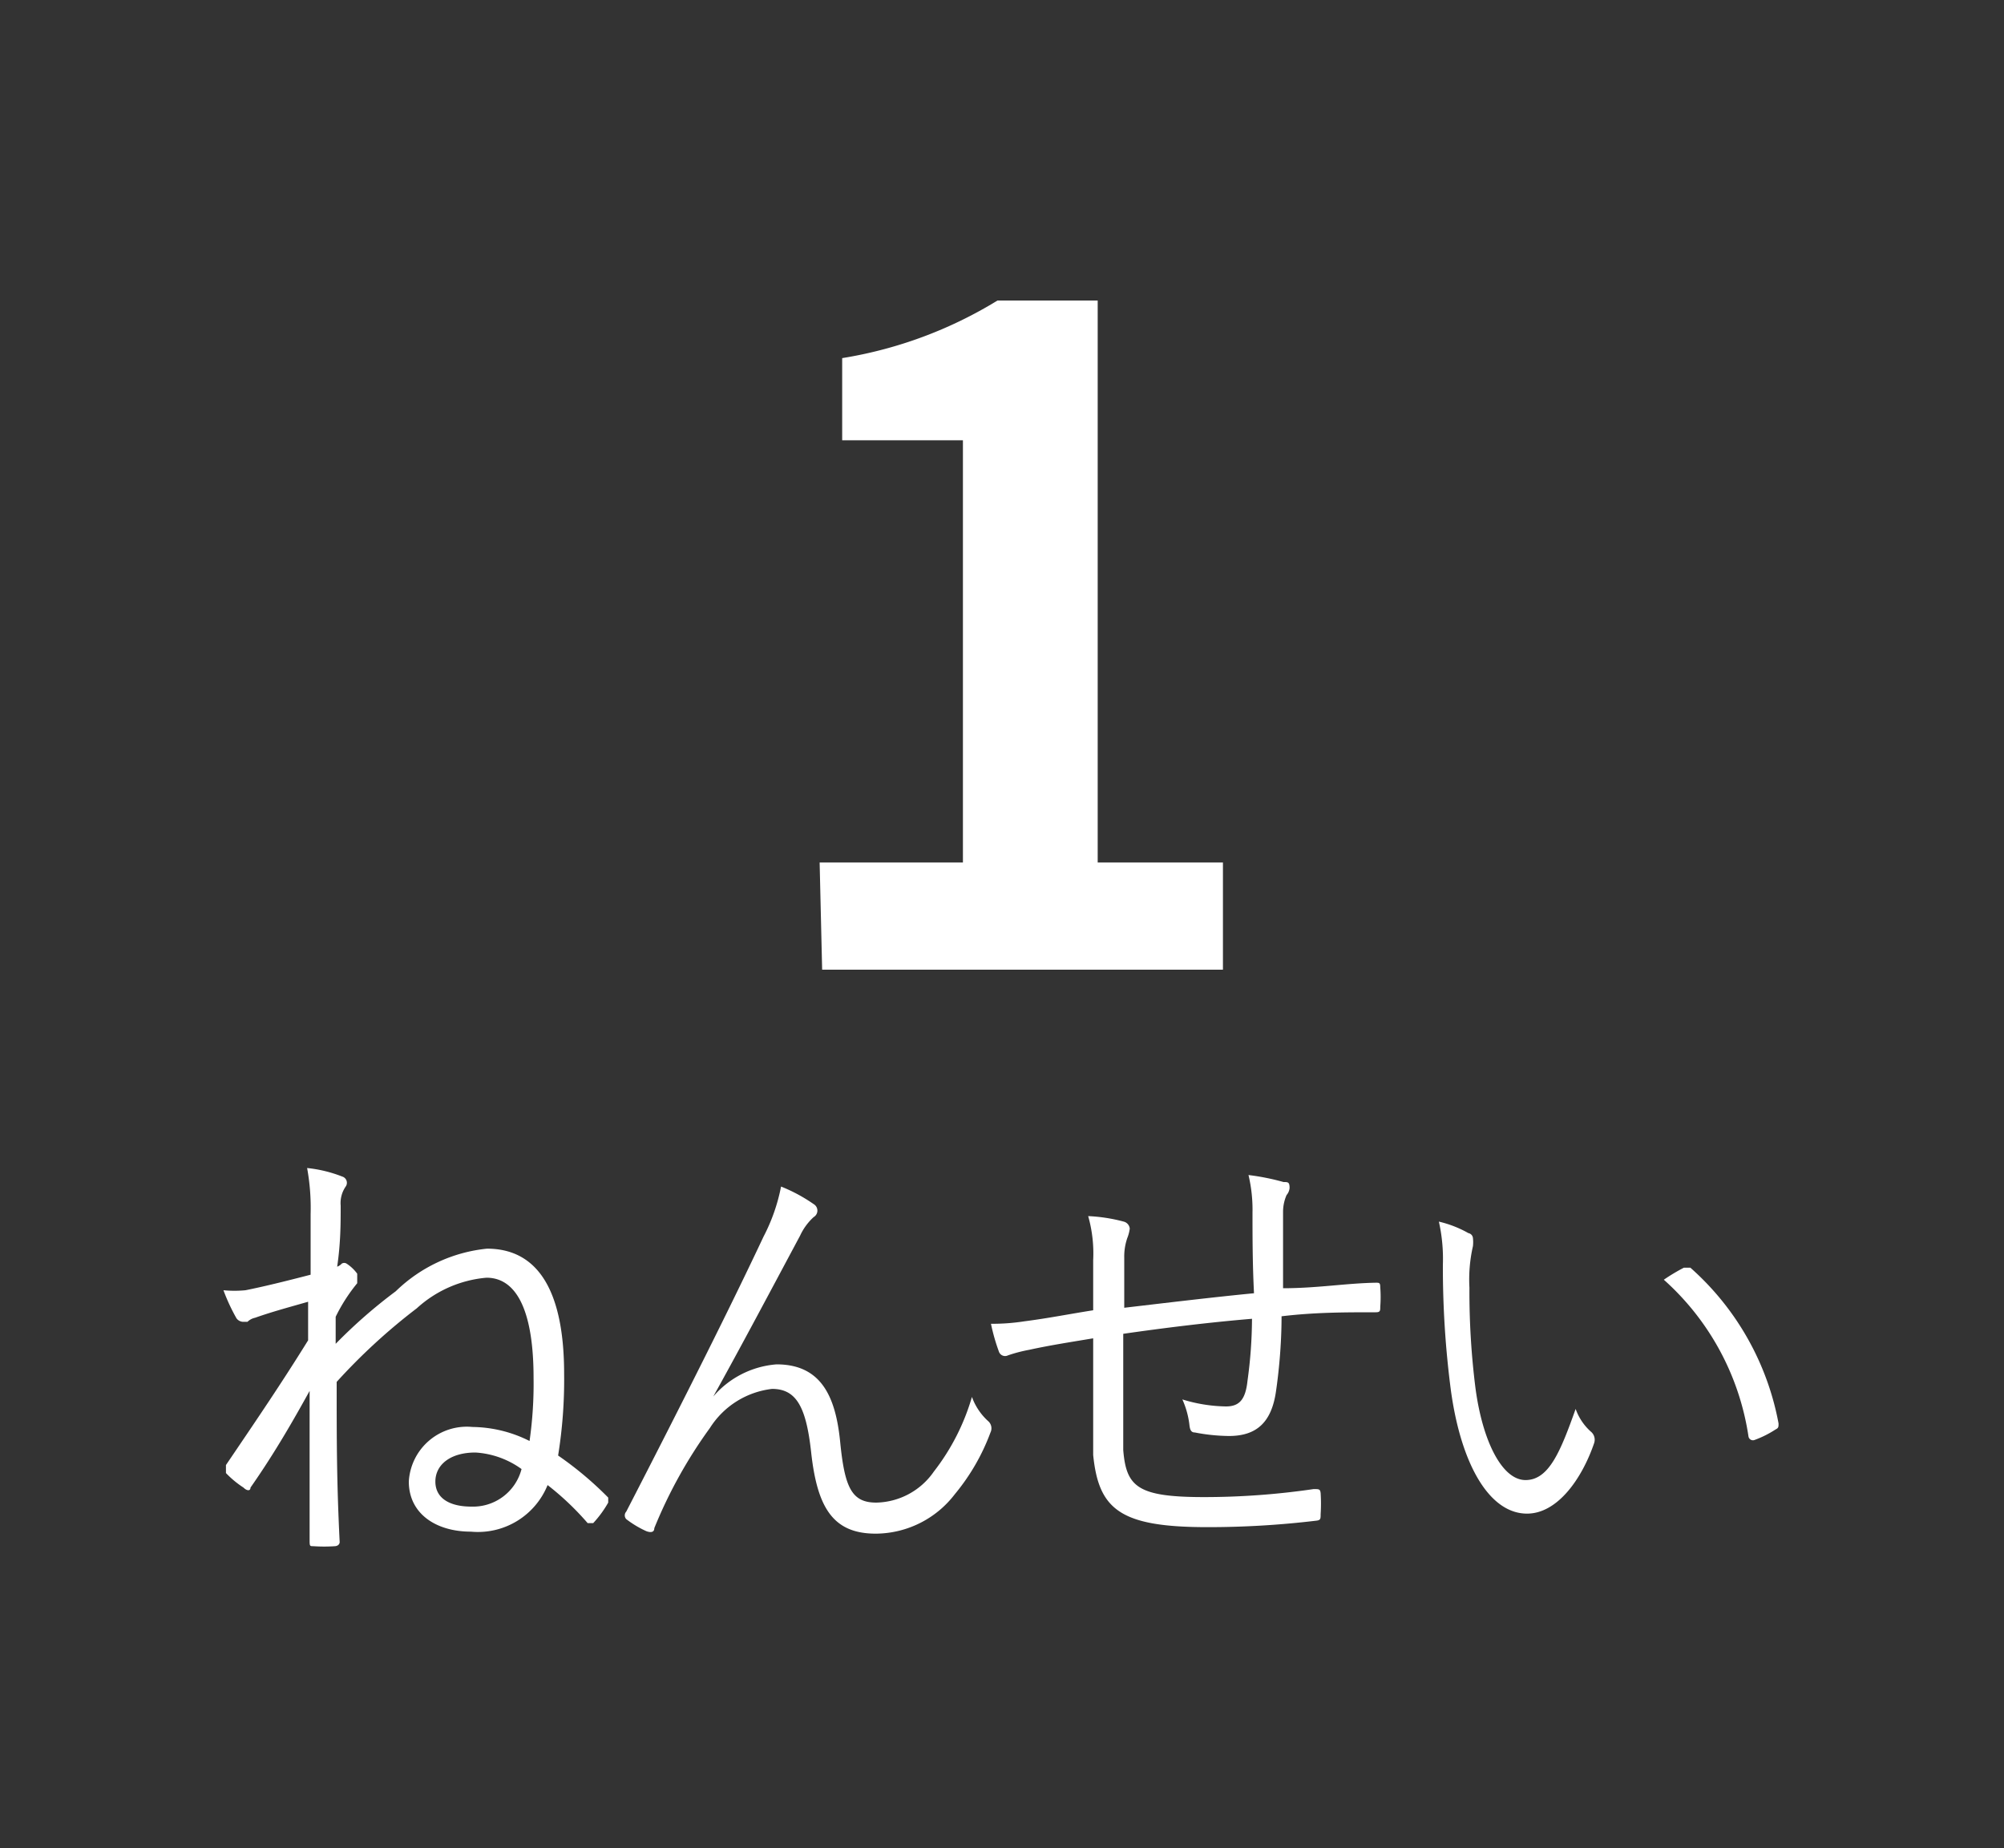 <svg xmlns="http://www.w3.org/2000/svg" viewBox="0 0 40 36.9"><rect x="0" y="0" width="40" height="36.9" fill="#333333" stroke="none"/><defs><style>.cls-1{fill:none;}.cls-2{fill:#fff;}</style></defs><g id="レイヤー_2" data-name="レイヤー 2"><g id="レイヤー_1-2" data-name="レイヤー 1"><rect class="cls-1" width="40" height="36.9"/><path class="cls-2" d="M10.65,27.51c0-1.3-.32-2-.94-2a2.36,2.36,0,0,0-1.39.61,11.93,11.93,0,0,0-1.6,1.47c0,1.17,0,2,.06,3.2,0,0,0,.07-.09.08a3.17,3.17,0,0,1-.44,0c-.06,0-.07,0-.07-.1,0-1.18,0-1.86,0-3C5.87,28.33,5.49,29,5,29.7c0,.07-.07.07-.14,0a1.93,1.93,0,0,1-.35-.29s0-.08,0-.16c.63-.93,1.1-1.62,1.64-2.49,0-.31,0-.55,0-.77-.42.12-.72.2-1.06.32a.31.31,0,0,0-.15.08l-.1,0a.17.17,0,0,1-.12-.07,3.8,3.8,0,0,1-.26-.56,2.25,2.25,0,0,0,.44,0c.35-.07.76-.17,1.3-.31,0-.52,0-.78,0-1.21a4.41,4.41,0,0,0-.07-.92,2.65,2.65,0,0,1,.7.17.13.13,0,0,1,.07.2.58.58,0,0,0-.1.38c0,.36,0,.74-.07,1.22a.23.23,0,0,0,.09-.06.09.09,0,0,1,.1,0,.8.8,0,0,1,.21.2c0,.06,0,.12,0,.19a3.4,3.4,0,0,0-.43.67c0,.19,0,.38,0,.54A10.22,10.22,0,0,1,7.9,25.78a3.05,3.05,0,0,1,1.82-.85c1.07,0,1.54.93,1.54,2.5a9.53,9.53,0,0,1-.12,1.63,6.93,6.93,0,0,1,1,.84s0,.07,0,.1a2.17,2.17,0,0,1-.3.41s-.07,0-.11,0a5.57,5.57,0,0,0-.8-.76,1.5,1.5,0,0,1-1.53.93c-.7,0-1.24-.36-1.24-1a1.16,1.16,0,0,1,1.27-1.09,2.59,2.59,0,0,1,1.14.28A8.05,8.05,0,0,0,10.65,27.51ZM9.49,29c-.51,0-.8.25-.8.58s.28.5.72.5a1,1,0,0,0,1-.75A1.75,1.75,0,0,0,9.49,29Z"/><path class="cls-2" d="M14.23,27.89a1.85,1.85,0,0,1,1.27-.65c.89,0,1.18.64,1.27,1.55S17,30,17.49,30a1.43,1.43,0,0,0,1.15-.62,4.44,4.44,0,0,0,.76-1.49,1.2,1.2,0,0,0,.32.48.19.19,0,0,1,.05.23,4.22,4.22,0,0,1-.71,1.23,2,2,0,0,1-1.58.79c-.86,0-1.17-.53-1.29-1.63-.1-.91-.3-1.26-.78-1.26a1.7,1.7,0,0,0-1.24.78,9.44,9.44,0,0,0-1.11,2c0,.09-.08.09-.16.06a2,2,0,0,1-.4-.24.11.11,0,0,1,0-.15c1.17-2.27,2.12-4.17,2.74-5.49a3.67,3.67,0,0,0,.35-1,3.22,3.22,0,0,1,.65.35.15.15,0,0,1,0,.26,1.16,1.16,0,0,0-.27.37c-.62,1.16-1.23,2.31-1.76,3.26Z"/><path class="cls-2" d="M25,24.21a3,3,0,0,0-.08-.75,4.65,4.65,0,0,1,.7.14c.09,0,.12,0,.12.12a.25.25,0,0,1-.06.14.84.84,0,0,0-.07.32c0,.54,0,1,0,1.54.68,0,1.26-.1,1.85-.11.07,0,.09,0,.09.09a2.54,2.54,0,0,1,0,.39c0,.08,0,.11-.09.11-.62,0-1.21,0-1.88.08,0,.59-.06,1.15-.11,1.49-.09.65-.41.9-.94.9a3.73,3.73,0,0,1-.68-.07c-.08,0-.1-.06-.11-.16a1.72,1.72,0,0,0-.14-.5,3.09,3.09,0,0,0,.87.14c.27,0,.39-.14.43-.51a9.25,9.25,0,0,0,.09-1.24c-.84.07-1.74.18-2.57.3,0,1,0,1.8,0,2.32.06.74.29.94,1.62.94a15.09,15.09,0,0,0,2.18-.16c.11,0,.13,0,.14.08a3.31,3.31,0,0,1,0,.42c0,.09,0,.12-.08.13a18.09,18.09,0,0,1-2.18.13c-1.74,0-2.17-.35-2.28-1.44,0-.39,0-1.37,0-2.33-.48.08-.87.14-1.28.23a2.93,2.93,0,0,0-.42.11.13.13,0,0,1-.18-.07,3.9,3.9,0,0,1-.16-.56,4.15,4.15,0,0,0,.67-.05c.47-.06.92-.15,1.37-.22v-1a2.73,2.73,0,0,0-.1-.88,3.31,3.31,0,0,1,.71.11.16.16,0,0,1,.12.14.77.77,0,0,1-.05.19,1.14,1.14,0,0,0-.06.39c0,.37,0,.65,0,1,.77-.09,1.76-.21,2.59-.29C25,25.23,25,24.69,25,24.21Z"/><path class="cls-2" d="M29.31,24.62a.11.11,0,0,1,.09.1.73.73,0,0,1,0,.16,3,3,0,0,0-.07.83,15.35,15.35,0,0,0,.12,2c.14,1.06.53,1.84,1,1.84s.7-.58,1-1.42a1.1,1.1,0,0,0,.3.45.21.21,0,0,1,.07.23c-.25.73-.74,1.41-1.34,1.41-.76,0-1.32-1-1.52-2.46a18.92,18.92,0,0,1-.16-2.51,3.4,3.4,0,0,0-.08-.86A2.22,2.22,0,0,1,29.31,24.62Zm4.3.69s.1,0,.13,0a5.49,5.49,0,0,1,1.76,3.11c0,.07,0,.09-.06.12a2.06,2.06,0,0,1-.42.21.09.09,0,0,1-.12-.07,5.23,5.23,0,0,0-1.69-3.13A3.74,3.74,0,0,1,33.61,25.31Z"/><path class="cls-2" d="M16.36,17.22h2.86V8.79H16.81V7.15A8.52,8.52,0,0,0,19.91,6h2V17.22h2.5v2.14h-8Z"/></g></g></svg>